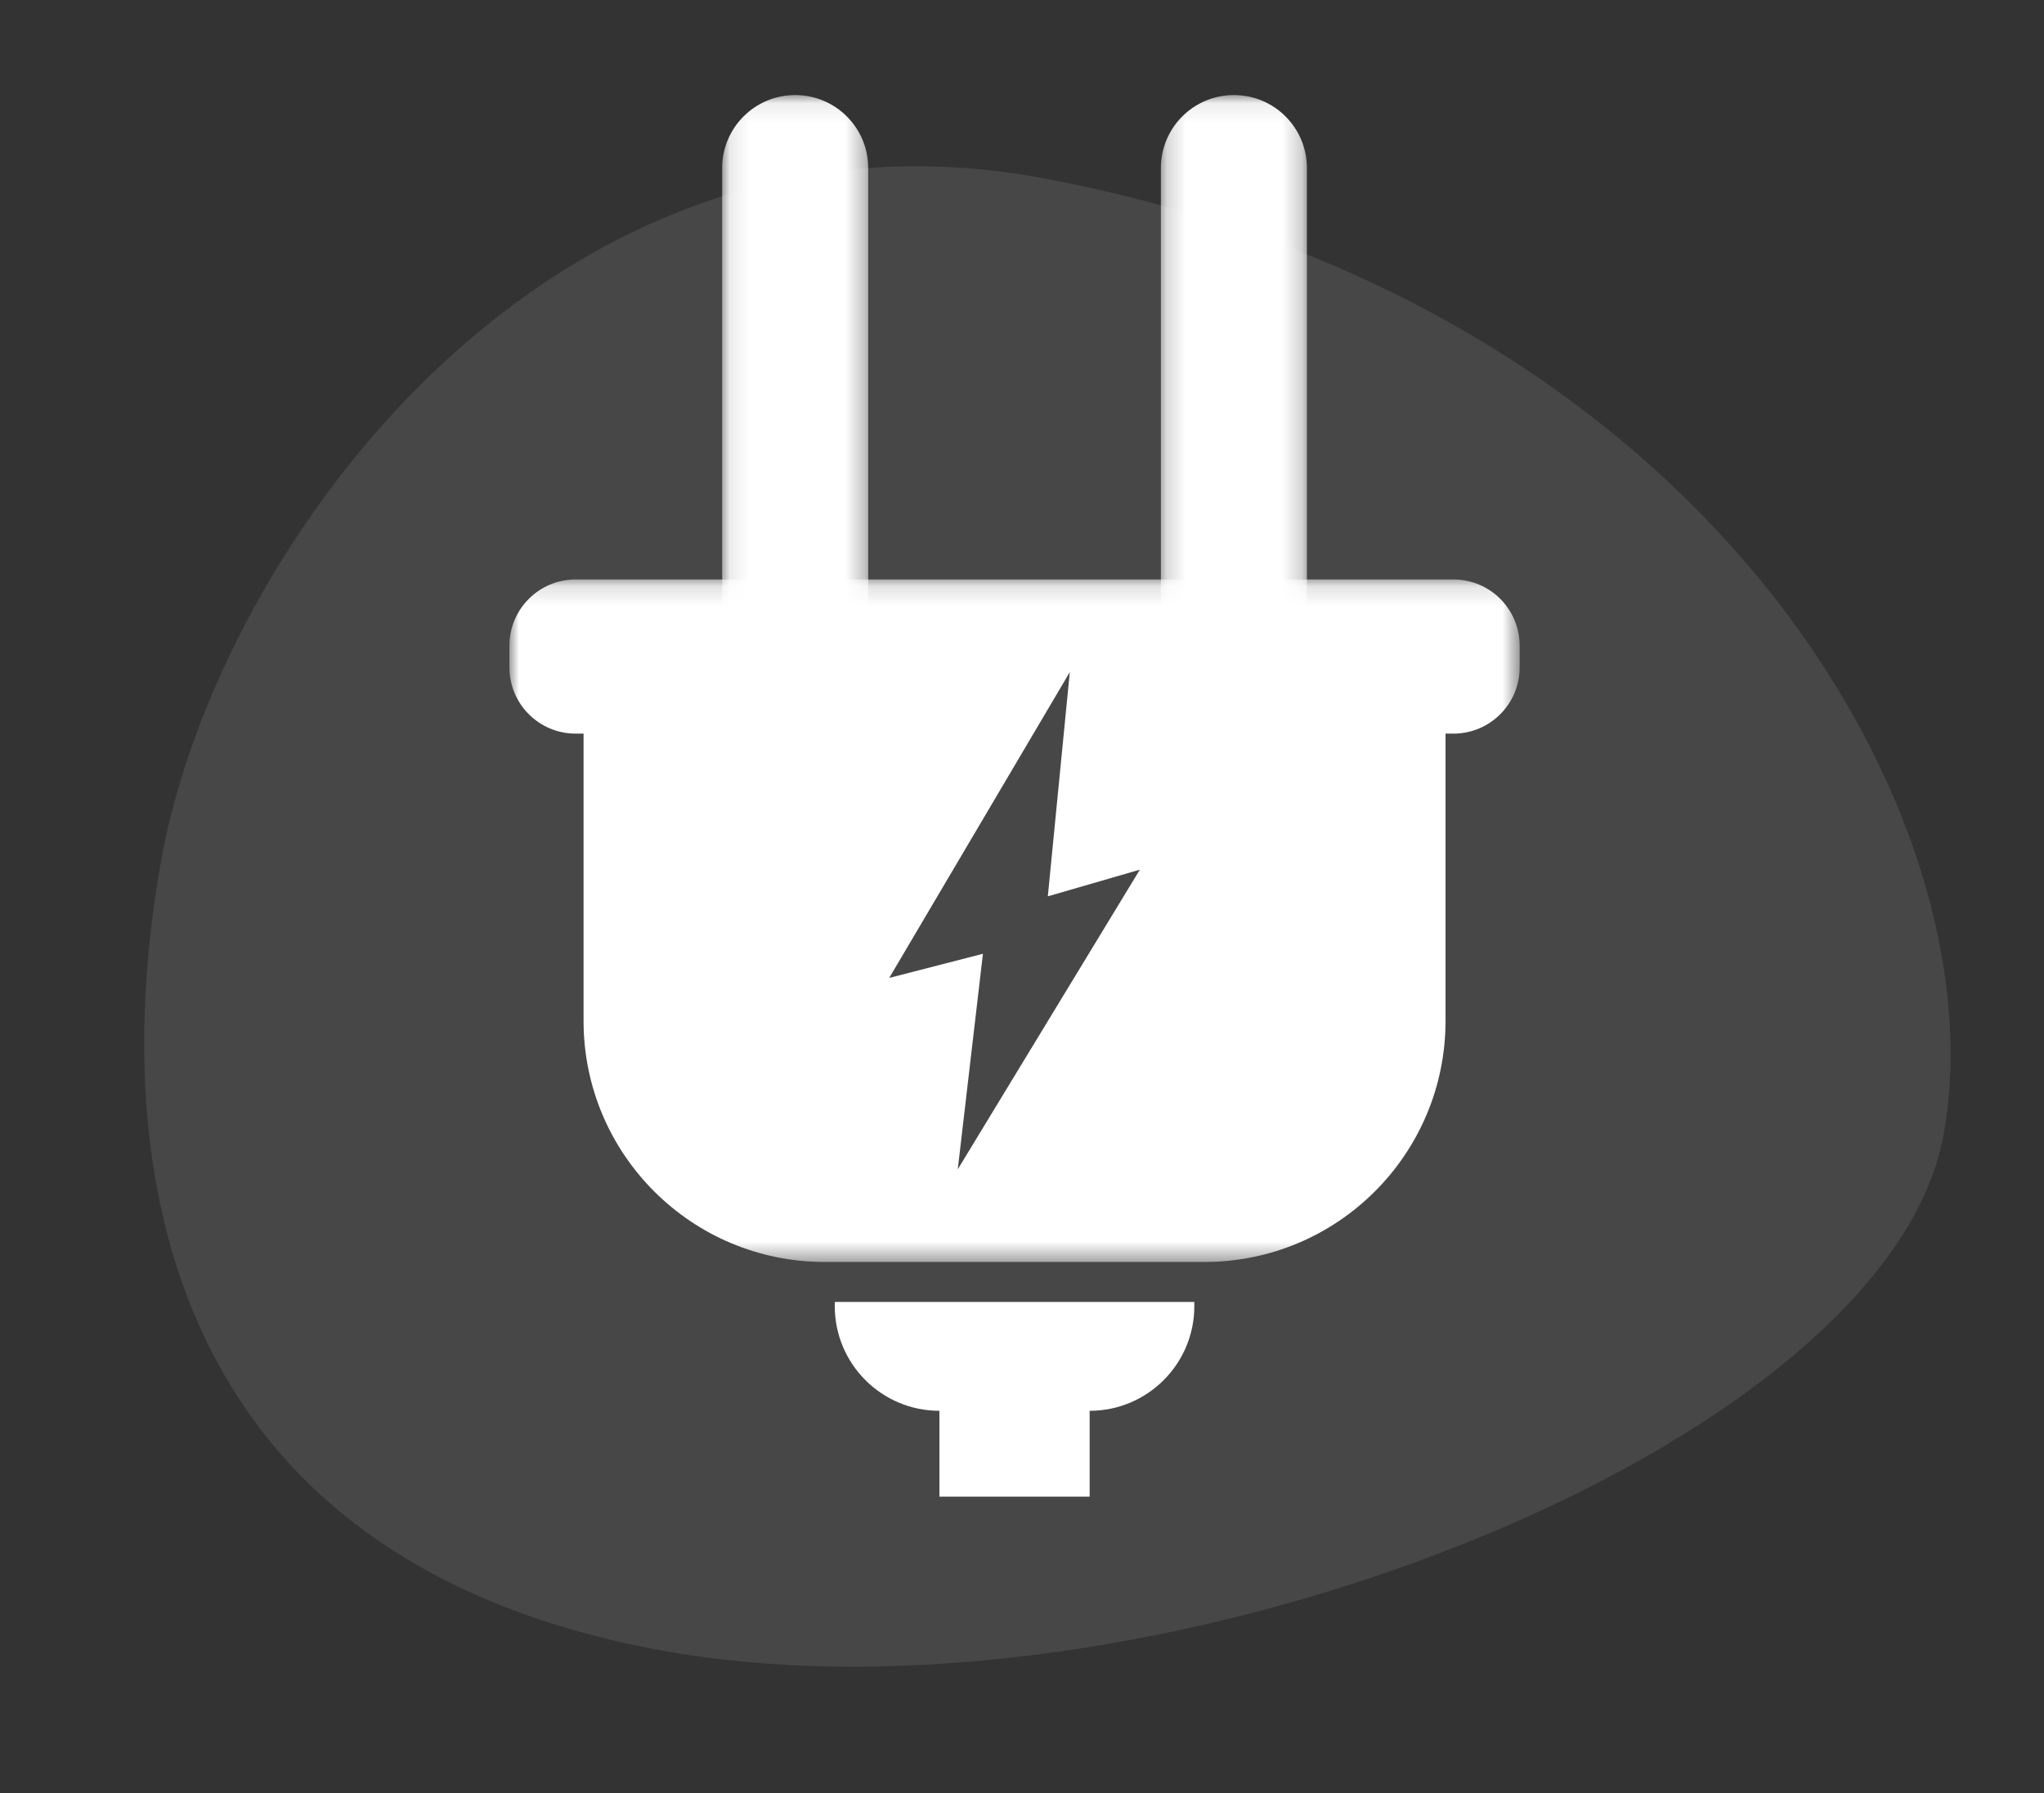 <?xml version="1.0" encoding="UTF-8"?>
<svg width="106px" height="93px" viewBox="0 0 106 93" version="1.1" xmlns="http://www.w3.org/2000/svg" xmlns:xlink="http://www.w3.org/1999/xlink">
    <rect x="0" y="0" width="106" height="93" fill="#333333" stroke="none"/>
    <title>Group 57 Copy</title>
    <defs>
        <polygon id="path-1" points="0.103 0.084 7.678 0.084 7.678 31.743 0.103 31.743"></polygon>
        <polygon id="path-3" points="0.197 0.084 7.771 0.084 7.771 31.743 0.197 31.743"></polygon>
        <polygon id="path-5" points="0 0.147 52.391 0.147 52.391 35.542 0 35.542"></polygon>
    </defs>
    <g id="01---Maquettes" stroke="none" stroke-width="1" fill="none" fill-rule="evenodd">
        <g id="Group-57-Copy">
            <g id="Group-4" fill="#FFFFFF" fill-opacity="0.1">
                <path d="M17.74,21.427 C26.807,-2.742 47.081,-2.546 62.616,3.198 C78.144,8.955 98.501,30.094 89.452,54.279 C77.088,87.268 47.998,97.473 32.469,91.724 C16.941,85.969 8.69,45.611 17.74,21.427" id="Fill-1-Copy" transform="translate(52.836, 46.62) rotate(260) translate(-52.836, -46.62) "></path>
            </g>
            <g id="Group-12" transform="translate(26.418, 4.662)">
                <g id="Group-3" transform="translate(10.929, 0.183)">
                    <mask id="mask-2" fill="white">
                        <use xlink:href="#path-1"></use>
                    </mask>
                    <g id="Clip-2"></g>
                    <path d="M7.678,31.743 L0.103,31.743 L0.103,3.871 C0.103,1.779 1.799,0.084 3.891,0.084 C5.982,0.084 7.678,1.779 7.678,3.871 L7.678,31.743 Z" id="Fill-1" fill="#FFFFFF" mask="url(#mask-2)"></path>
                </g>
                <g id="Group-6" transform="translate(33.587, 0.183)">
                    <mask id="mask-4" fill="white">
                        <use xlink:href="#path-3"></use>
                    </mask>
                    <g id="Clip-5"></g>
                    <path d="M7.771,31.743 L0.197,31.743 L0.197,3.871 C0.197,1.779 1.892,0.084 3.984,0.084 C6.076,0.084 7.771,1.779 7.771,3.871 L7.771,31.743 Z" id="Fill-4" fill="#FFFFFF" mask="url(#mask-4)"></path>
                </g>
                <path d="M16.872,62.856 L16.872,63.072 C16.872,66.07 19.302,68.501 22.3,68.501 L22.3,72.954 L30.09,72.954 L30.09,68.501 C33.088,68.501 35.519,66.07 35.519,63.072 L35.519,62.856 L16.872,62.856 Z" id="Fill-7" fill="#FFFFFF"></path>
                <g id="Group-11" transform="translate(0, 25.24)">
                    <mask id="mask-6" fill="white">
                        <use xlink:href="#path-5"></use>
                    </mask>
                    <g id="Clip-10"></g>
                    <path d="M23.251,30.737 L24.556,19.56 L19.696,20.812 L29.061,4.952 L27.921,16.581 L32.694,15.198 L23.251,30.737 Z M48.955,0.147 L3.436,0.147 C1.538,0.147 -7.99686128e-05,1.686 -7.99686128e-05,3.583 L-7.99686128e-05,4.707 C-7.99686128e-05,6.605 1.538,8.143 3.436,8.143 L3.845,8.143 L3.845,23.042 C3.845,29.946 9.441,35.542 16.344,35.542 L36.046,35.542 C42.949,35.542 48.546,29.946 48.546,23.042 L48.546,8.143 L48.955,8.143 C50.852,8.143 52.391,6.605 52.391,4.707 L52.391,3.583 C52.391,1.686 50.852,0.147 48.955,0.147 L48.955,0.147 Z" id="Fill-9" fill="#FFFFFF" mask="url(#mask-6)"></path>
                </g>
            </g>
        </g>
    </g>
</svg>